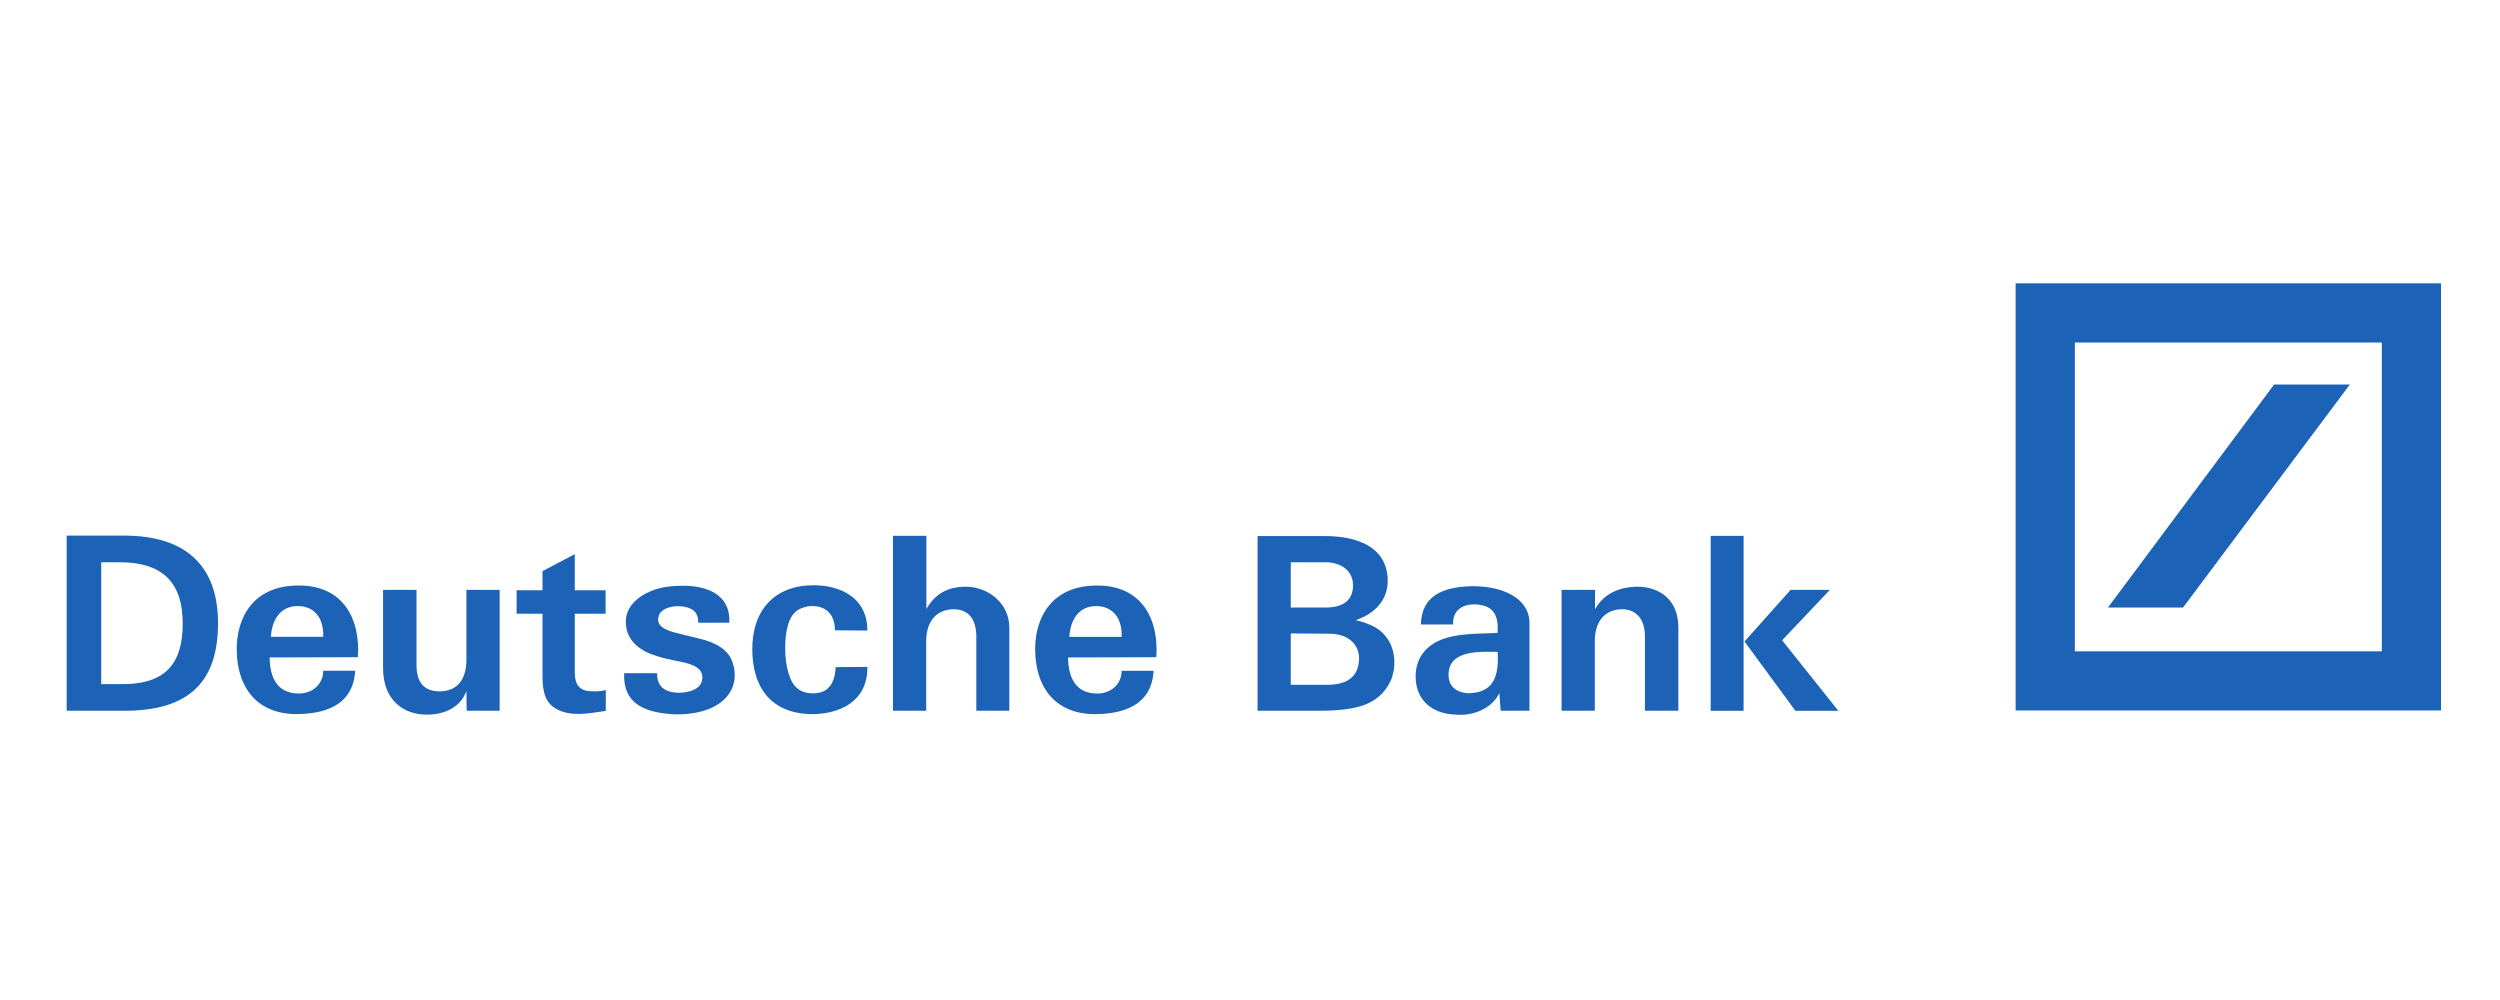 <?xml version="1.0" encoding="UTF-8"?> <svg xmlns="http://www.w3.org/2000/svg" width="150" height="60" viewBox="0 0 150 60" fill="none"><path d="M7.459 42.646H4L4 32.137H7.459C11.119 32.137 13.081 33.925 13.081 37.384C13.081 40.814 11.451 42.646 7.459 42.646ZM7.209 33.735H6.074L6.074 41.046H7.184C10.041 41.105 10.963 39.71 10.963 37.398C10.963 34.855 9.64 33.735 7.209 33.735Z" fill="#1C62B7"></path><path d="M16.252 38.21C16.309 37.251 16.779 36.364 17.863 36.364C18.916 36.364 19.436 37.149 19.392 38.21H16.252ZM17.926 35.129C15.162 35.129 14.203 37.091 14.203 38.937C14.203 41.132 15.306 42.774 17.662 42.846C19.536 42.862 21.197 42.294 21.31 40.245H19.392C19.392 41.074 18.721 41.611 17.938 41.611C16.616 41.611 16.196 40.638 16.177 39.446L21.473 39.431C21.629 37.251 20.683 35.129 17.926 35.129Z" fill="#1C62B7"></path><path d="M29.978 42.646H27.998L27.985 41.454C27.653 42.398 26.732 42.878 25.604 42.878C24.263 42.878 22.997 42.064 22.984 40.117V35.393H24.99V39.84C24.977 40.887 25.385 41.468 26.369 41.483C27.258 41.483 27.985 40.974 27.985 39.564V35.393H29.978V42.646Z" fill="#1C62B7"></path><path d="M32.55 35.416V34.267L34.487 33.25V35.416H36.336V36.825H34.487V40.328C34.487 41.04 34.731 41.448 35.458 41.477C35.734 41.477 35.984 41.505 36.348 41.404V42.654C35.402 42.785 34.311 43.032 33.409 42.552C32.726 42.189 32.55 41.549 32.55 40.532V36.825H30.996V35.416H32.55Z" fill="#1C62B7"></path><path d="M43.859 39.517C44.178 40.157 44.166 41 43.771 41.582C43.088 42.628 41.603 42.89 40.456 42.861C38.826 42.759 37.379 42.338 37.448 40.39H39.428C39.409 41.233 39.936 41.538 40.688 41.567C41.415 41.567 42.142 41.32 42.142 40.651C42.142 40.113 41.634 39.881 40.982 39.736C40.236 39.576 39.704 39.503 38.87 39.168C38.206 38.849 37.548 38.311 37.548 37.294C37.548 36.45 38.206 35.811 39.065 35.462C39.641 35.215 40.355 35.143 40.97 35.143C42.348 35.143 43.846 35.622 43.758 37.366H41.897C41.897 37.105 41.841 36.814 41.621 36.64C41.214 36.276 39.961 36.232 39.572 36.828C39.133 37.846 40.487 37.919 41.985 38.325C42.931 38.544 43.57 38.936 43.859 39.517Z" fill="#1C62B7"></path><path d="M48.815 35.115C50.401 35.115 52.043 35.842 52.043 37.834L50.094 37.819C50.094 36.889 49.586 36.322 48.627 36.365C48.377 36.38 48.114 36.467 47.9 36.584C47.299 36.933 47.111 37.907 47.111 38.88C47.111 39.912 47.361 40.915 47.813 41.278C48.114 41.569 48.652 41.657 49.116 41.569C49.887 41.438 50.119 40.682 50.138 40.028L52.043 40.014C52.068 42.092 50.37 42.877 48.596 42.848C46.227 42.761 45.137 41.22 45.137 38.938C45.137 36.627 46.459 35.115 48.815 35.115Z" fill="#1C62B7"></path><path d="M53.578 32.15H55.584V36.54C56.11 35.61 56.893 35.203 57.952 35.203C59.294 35.203 60.559 36.206 60.559 37.645V42.645H58.579V38.197C58.579 37.208 58.159 36.555 57.213 36.555C56.329 36.555 55.571 37.136 55.571 38.473V42.645H53.578V32.15Z" fill="#1C62B7"></path><path d="M64.159 38.212C64.215 37.253 64.679 36.366 65.769 36.366C66.816 36.366 67.342 37.151 67.298 38.212H64.159ZM65.832 35.131C63.068 35.131 62.109 37.093 62.109 38.939C62.109 41.134 63.212 42.776 65.569 42.849C67.442 42.864 69.103 42.296 69.216 40.247H67.298C67.298 41.076 66.628 41.613 65.844 41.613C64.522 41.613 64.102 40.639 64.083 39.447L69.379 39.433C69.536 37.253 68.589 35.131 65.832 35.131Z" fill="#1C62B7"></path><path d="M81.745 42.339C81.068 42.556 80.191 42.644 79.251 42.644H75.453V32.164H79.495C81.3 32.164 83.186 32.731 83.262 34.752C83.305 36.031 82.434 36.844 81.344 37.208C82.184 37.426 82.867 37.673 83.331 38.458C83.738 39.155 83.769 40.086 83.437 40.856C83.086 41.583 82.547 42.063 81.745 42.339ZM79.495 33.734H77.446V36.452H79.527C80.617 36.452 81.181 36.001 81.181 35.114C81.181 34.286 80.529 33.734 79.495 33.734ZM79.702 38.022L77.446 38.007V41.089H79.627C81.081 41.089 81.544 40.376 81.544 39.49C81.544 38.807 81.049 38.007 79.702 38.022Z" fill="#1C62B7"></path><path d="M88.09 41.597C87.35 41.539 86.912 41.175 86.912 40.478C86.924 38.952 88.861 39.111 89.863 39.111C89.907 40.318 89.807 41.567 88.09 41.597ZM91.768 37.382C91.768 35.899 90.17 35.158 88.322 35.172C86.561 35.202 85.282 35.768 85.257 37.469H87.187C87.143 36.684 87.682 36.277 88.397 36.263C89.468 36.263 89.951 36.756 89.851 37.978C88.785 38.035 87.363 37.963 86.304 38.457C85.533 38.821 84.938 39.504 84.938 40.593C84.938 41.989 85.909 42.832 87.331 42.876C88.353 42.977 89.512 42.527 89.963 41.583L90.039 42.643H91.768C91.768 40.884 91.768 39.155 91.768 37.382Z" fill="#1C62B7"></path><path d="M93.695 35.392H95.701V36.555C96.227 35.61 97.186 35.203 98.264 35.203C99.467 35.203 100.702 35.901 100.702 37.645V42.645H98.696V38.197C98.709 37.252 98.245 36.555 97.33 36.555C96.428 36.555 95.688 37.136 95.688 38.473V42.645H93.695V35.392Z" fill="#1C62B7"></path><path d="M107.723 42.647L104.671 38.489L107.435 35.394H109.791L106.927 38.417L110.299 42.647H107.723ZM102.641 32.152H104.615V42.647H102.641V32.152Z" fill="#1C62B7"></path><path d="M120.938 17H146.462V42.628H120.938V17ZM136.448 23.07L126.477 36.452H130.983L140.991 23.07H136.448ZM124.491 39.079H142.909V20.55H124.491V39.079Z" fill="#1C62B7"></path></svg> 